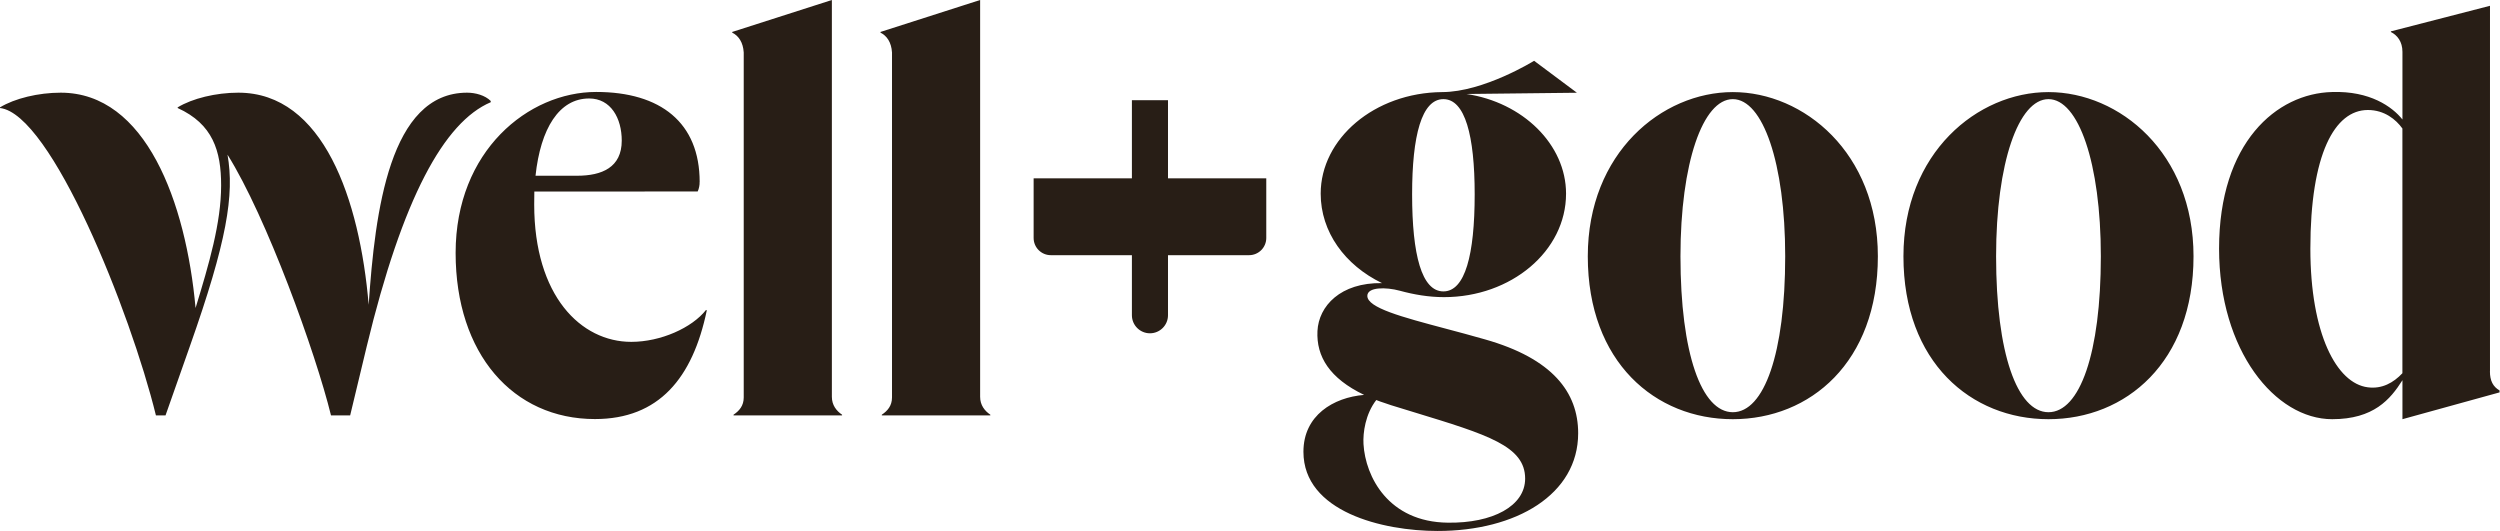 <?xml version="1.0" encoding="UTF-8"?> <svg xmlns="http://www.w3.org/2000/svg" xmlns:xlink="http://www.w3.org/1999/xlink" width="226px" height="48px" viewBox="0 0 226 48" version="1.1"><title>well-good</title><g id="Design" stroke="none" stroke-width="1" fill="none" fill-rule="evenodd"><g id="Media-Mentions" transform="translate(-687, -1279)" fill="#281E16"><g id="well-good" transform="translate(687, 1279)"><path d="M66.31,37.55 L66.31,37.49 C66.829,37.145 67.233,36.68 67.233,35.93 L67.233,4.74 C67.174,3.817 66.769,3.239 66.191,2.948 L66.191,2.888 L75.201,0 L75.201,35.871 C75.201,36.621 75.606,37.139 76.124,37.49 L76.124,37.55 L66.31,37.55 Z M225.089,33.566 C225.089,34.435 225.375,34.953 225.959,35.299 L225.959,35.472 L217.181,37.895 L217.181,34.37 C216.087,36.103 214.58,37.895 210.828,37.895 C205.689,37.895 200.604,31.714 200.604,22.473 C200.604,12.886 205.802,8.438 210.828,8.319 C214.235,8.205 216.259,9.646 217.181,10.802 L217.181,4.686 C217.181,3.763 216.717,3.186 216.139,2.894 L216.139,2.834 L225.095,0.524 L225.095,33.566 L225.089,33.566 Z M217.177,33.739 L217.177,11.617 C216.599,10.808 215.557,9.944 214.055,9.944 C211.054,9.944 208.857,13.928 208.857,22.479 C208.857,30.16 211.228,34.668 214.055,35.013 C215.33,35.18 216.367,34.602 217.177,33.739 Z M142.666,39.163 C142.666,44.707 137.063,48 129.959,48 C124.993,48 117.83,46.267 117.83,40.837 C117.83,37.544 120.545,35.93 123.314,35.698 C120.194,34.197 118.985,32.232 119.098,29.922 C119.211,27.671 121.176,25.533 124.933,25.593 C121.581,23.973 119.39,20.972 119.39,17.507 C119.39,12.54 124.243,8.378 130.364,8.325 C134.121,8.325 138.683,5.496 138.683,5.496 L142.553,8.384 L132.561,8.497 C137.647,9.247 141.571,13.058 141.571,17.507 C141.571,22.705 136.604,26.861 130.537,26.861 C129.149,26.861 127.821,26.629 126.553,26.284 C125.285,25.938 123.606,25.938 123.606,26.748 C123.606,27.825 126.736,28.658 130.677,29.706 L130.677,29.706 C131.814,30.008 133.019,30.329 134.234,30.678 C140.356,32.411 142.666,35.472 142.666,39.163 Z M137.873,43.266 C137.873,40.331 134.493,39.3 127.867,37.278 L127.866,37.278 C127.192,37.072 126.484,36.856 125.743,36.627 C125.548,36.554 125.353,36.491 125.163,36.429 L125.163,36.429 C124.902,36.344 124.65,36.262 124.415,36.162 C123.433,37.431 123.201,39.11 123.26,40.146 C123.433,43.093 125.511,47.19 130.882,47.25 C134.931,47.309 137.873,45.749 137.873,43.266 Z M127.655,17.566 C127.655,23.05 128.524,26.343 130.483,26.343 C132.442,26.343 133.311,23.05 133.311,17.566 C133.311,12.255 132.442,8.962 130.483,8.962 C128.524,8.962 127.655,12.249 127.655,17.566 Z M143.536,23.169 C143.536,13.815 150.235,8.325 156.647,8.325 C163.061,8.325 169.759,13.809 169.759,23.169 C169.759,32.756 163.638,37.895 156.647,37.895 C149.657,37.895 143.536,32.756 143.536,23.169 Z M161.382,23.169 C161.382,14.738 159.357,8.962 156.647,8.962 C153.938,8.962 151.914,14.738 151.914,23.169 C151.914,31.946 153.819,37.264 156.647,37.264 C159.476,37.264 161.382,31.946 161.382,23.169 Z M185.182,8.325 C178.769,8.325 172.071,13.815 172.071,23.169 C172.071,32.756 178.191,37.895 185.182,37.895 C192.173,37.895 198.294,32.756 198.294,23.169 C198.294,13.809 191.596,8.325 185.182,8.325 Z M185.182,8.962 C187.892,8.962 189.916,14.738 189.916,23.169 C189.916,31.946 188.01,37.264 185.182,37.264 C182.354,37.264 180.447,31.946 180.447,23.169 C180.447,14.738 182.473,8.962 185.182,8.962 Z M44.362,9.241 L44.362,9.128 C43.844,8.61 42.974,8.378 42.224,8.378 C35.233,8.378 33.905,19.061 33.328,27.552 C32.518,18.024 29.225,8.378 21.544,8.378 C19.525,8.378 17.387,8.896 16.06,9.706 L16.06,9.765 C19.239,11.212 19.99,13.636 19.99,16.756 C19.99,20.162 18.894,23.86 17.679,27.844 C16.81,18.257 13.172,8.378 5.49,8.378 C3.466,8.378 1.328,8.896 0,9.706 L0,9.765 C4.621,10.289 11.784,28.135 14.095,37.55 L14.964,37.55 L17.161,31.309 C20.508,21.835 21.204,17.62 20.567,13.981 C24.086,19.585 28.534,31.887 29.922,37.55 L31.655,37.55 L33.155,31.303 C36.388,17.905 40.146,11.034 44.362,9.241 Z M79.714,37.49 L79.714,37.55 L89.527,37.55 L89.527,37.49 C89.009,37.139 88.604,36.621 88.604,35.871 L88.604,0 L79.595,2.888 L79.595,2.948 C80.173,3.239 80.578,3.817 80.637,4.74 L80.637,35.93 C80.637,36.68 80.232,37.145 79.714,37.49 Z M63.827,28.016 C62.559,29.636 59.725,30.904 57.069,30.904 C52.508,30.904 48.292,26.748 48.292,18.483 C48.292,18.09 48.298,17.697 48.304,17.316 L62.434,17.31 L63.071,17.31 C63.131,17.185 63.178,17.036 63.208,16.875 C63.238,16.726 63.25,16.589 63.244,16.458 L63.25,16.458 C63.25,11.087 59.725,8.313 53.895,8.313 C47.774,8.313 41.188,13.624 41.188,22.866 C41.188,31.994 46.386,37.883 53.782,37.883 C59.558,37.883 62.619,34.185 63.893,28.064 L63.827,28.016 Z M53.258,8.902 C55.223,8.902 56.206,10.694 56.206,12.713 C56.206,15.137 54.413,15.887 52.162,15.887 L48.411,15.887 C48.869,11.617 50.543,8.902 53.258,8.902 Z M105.587,9.057 L105.587,16.113 L105.587,16.119 L114.471,16.119 L114.471,21.514 C114.471,22.371 113.775,23.068 112.917,23.068 L105.587,23.068 L105.587,28.499 C105.587,29.398 104.855,30.13 103.955,30.13 C103.056,30.13 102.324,29.398 102.324,28.499 L102.324,23.068 L94.994,23.068 C94.136,23.068 93.44,22.371 93.44,21.514 L93.44,16.119 L102.324,16.119 L102.324,9.057 L105.587,9.057 Z" id="Shape"></path></g></g></g></svg> 